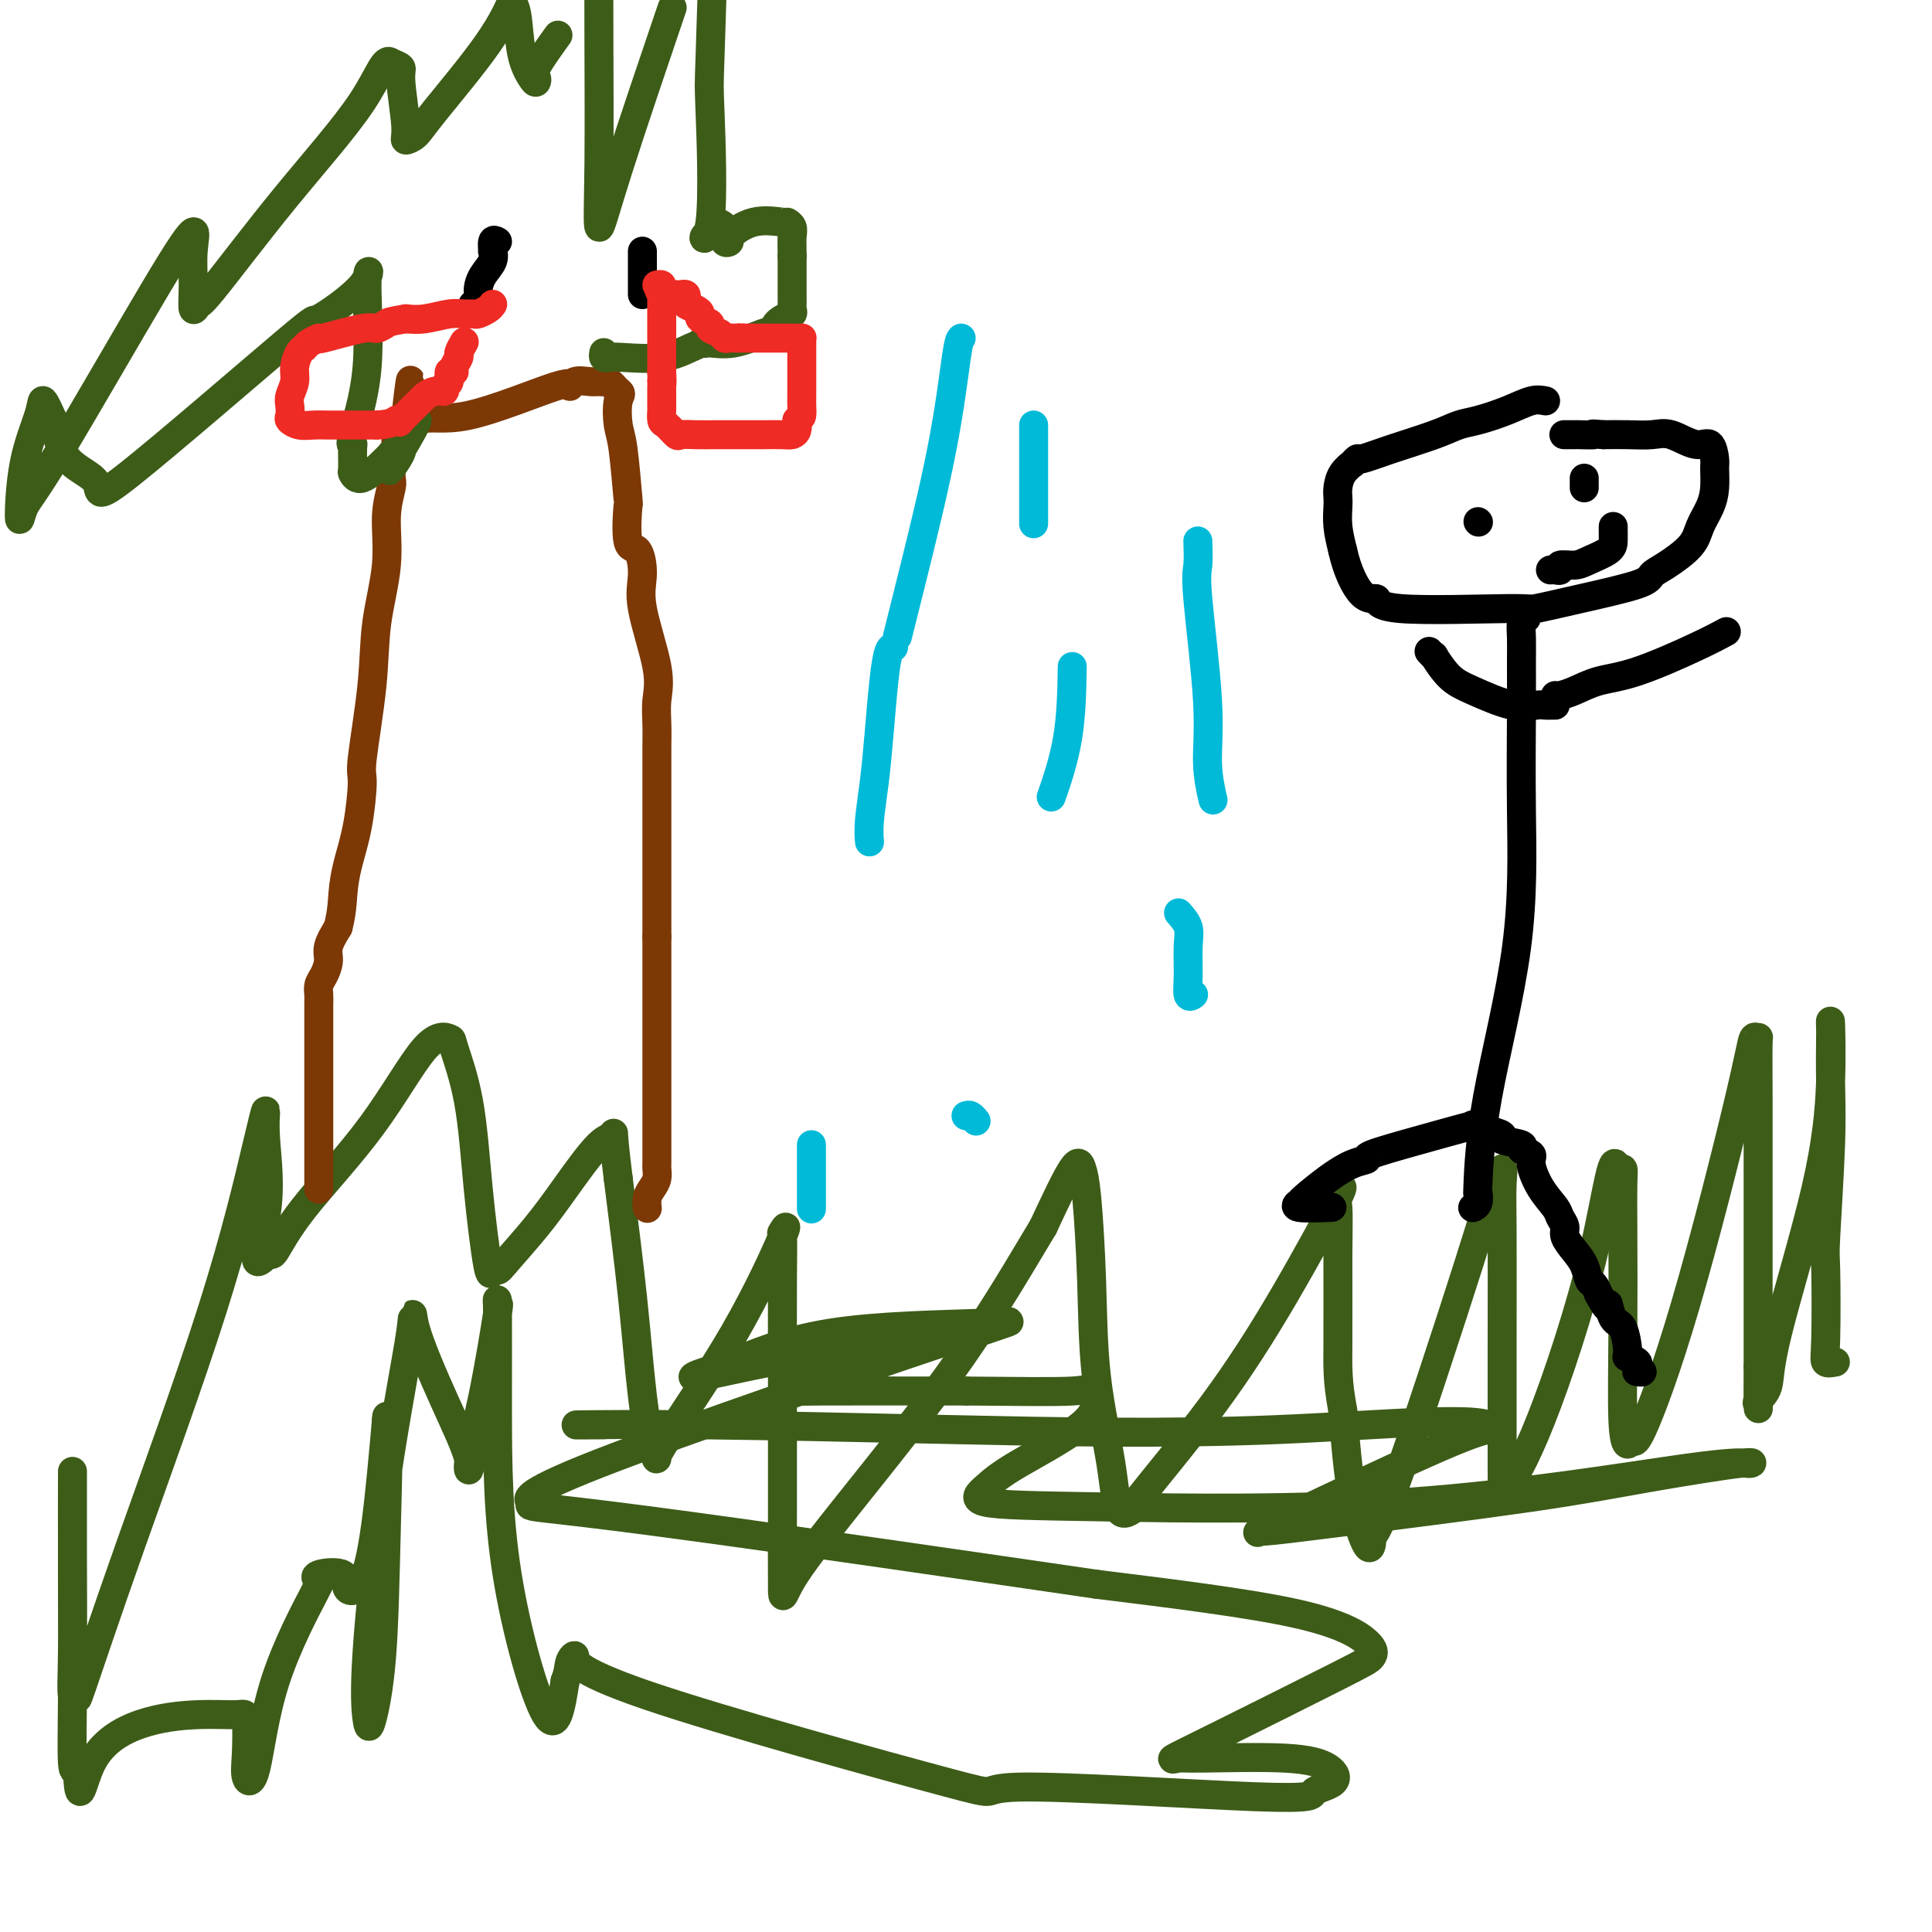 <svg viewBox='0 0 400 400' version='1.1' xmlns='http://www.w3.org/2000/svg' xmlns:xlink='http://www.w3.org/1999/xlink'><g fill='none' stroke='#3D5C18' stroke-width='6' stroke-linecap='round' stroke-linejoin='round'><path d='M380,282c-0.843,0.163 -1.686,0.326 -2,0c-0.314,-0.326 -0.098,-1.142 0,-5c0.098,-3.858 0.079,-10.758 0,-14c-0.079,-3.242 -0.217,-2.827 0,-7c0.217,-4.173 0.790,-12.934 1,-19c0.210,-6.066 0.057,-9.437 0,-13c-0.057,-3.563 -0.019,-7.317 0,-9c0.019,-1.683 0.019,-1.295 0,-2c-0.019,-0.705 -0.056,-2.502 0,-1c0.056,1.502 0.203,6.304 0,12c-0.203,5.696 -0.758,12.285 -3,22c-2.242,9.715 -6.170,22.557 -8,30c-1.830,7.443 -1.562,9.489 -2,11c-0.438,1.511 -1.581,2.487 -2,3c-0.419,0.513 -0.113,0.561 0,1c0.113,0.439 0.032,1.268 0,0c-0.032,-1.268 -0.016,-4.634 0,-8'/><path d='M364,283c-0.001,-7.127 -0.003,-21.444 0,-32c0.003,-10.556 0.012,-17.351 0,-23c-0.012,-5.649 -0.047,-10.153 0,-12c0.047,-1.847 0.174,-1.039 0,-1c-0.174,0.039 -0.648,-0.692 -1,0c-0.352,0.692 -0.580,2.807 -3,13c-2.420,10.193 -7.030,28.463 -11,42c-3.970,13.537 -7.298,22.342 -9,26c-1.702,3.658 -1.776,2.169 -2,2c-0.224,-0.169 -0.596,0.983 -1,1c-0.404,0.017 -0.840,-1.100 -1,-5c-0.160,-3.900 -0.046,-10.584 0,-18c0.046,-7.416 0.023,-15.565 0,-21c-0.023,-5.435 -0.045,-8.156 0,-10c0.045,-1.844 0.156,-2.813 0,-3c-0.156,-0.187 -0.578,0.406 -1,1'/><path d='M335,243c-1.038,-6.783 -2.135,3.758 -5,16c-2.865,12.242 -7.500,26.184 -11,35c-3.500,8.816 -5.866,12.507 -7,14c-1.134,1.493 -1.036,0.788 -1,1c0.036,0.212 0.011,1.343 0,-4c-0.011,-5.343 -0.009,-17.158 0,-27c0.009,-9.842 0.026,-17.709 0,-23c-0.026,-5.291 -0.093,-8.006 0,-10c0.093,-1.994 0.347,-3.267 0,-3c-0.347,0.267 -1.294,2.072 -2,4c-0.706,1.928 -1.171,3.977 -5,16c-3.829,12.023 -11.021,34.021 -15,45c-3.979,10.979 -4.743,10.939 -5,11c-0.257,0.061 -0.007,0.223 0,1c0.007,0.777 -0.229,2.171 -1,1c-0.771,-1.171 -2.077,-4.906 -3,-10c-0.923,-5.094 -1.461,-11.547 -2,-18'/><path d='M278,292c-1.152,-6.254 -1.033,-8.889 -1,-14c0.033,-5.111 -0.022,-12.699 0,-18c0.022,-5.301 0.119,-8.313 0,-10c-0.119,-1.687 -0.455,-2.047 0,-3c0.455,-0.953 1.701,-2.500 0,1c-1.701,3.500 -6.351,12.048 -11,20c-4.649,7.952 -9.299,15.308 -15,23c-5.701,7.692 -12.452,15.719 -15,19c-2.548,3.281 -0.892,1.815 -1,2c-0.108,0.185 -1.979,2.020 -3,1c-1.021,-1.020 -1.191,-4.895 -2,-10c-0.809,-5.105 -2.258,-11.440 -3,-18c-0.742,-6.560 -0.776,-13.346 -1,-20c-0.224,-6.654 -0.637,-13.175 -1,-17c-0.363,-3.825 -0.675,-4.953 -1,-6c-0.325,-1.047 -0.664,-2.013 -2,0c-1.336,2.013 -3.668,7.007 -6,12'/><path d='M216,254c-3.879,6.389 -9.575,16.360 -17,27c-7.425,10.640 -16.578,21.949 -23,30c-6.422,8.051 -10.113,12.845 -12,16c-1.887,3.155 -1.969,4.673 -2,2c-0.031,-2.673 -0.010,-9.536 0,-17c0.010,-7.464 0.009,-15.527 0,-24c-0.009,-8.473 -0.027,-17.354 0,-23c0.027,-5.646 0.097,-8.055 0,-9c-0.097,-0.945 -0.361,-0.425 0,-1c0.361,-0.575 1.349,-2.246 0,1c-1.349,3.246 -5.033,11.407 -10,20c-4.967,8.593 -11.217,17.617 -14,22c-2.783,4.383 -2.099,4.125 -2,4c0.099,-0.125 -0.386,-0.116 -1,-2c-0.614,-1.884 -1.358,-5.661 -2,-11c-0.642,-5.339 -1.184,-12.240 -2,-20c-0.816,-7.760 -1.908,-16.380 -3,-25'/><path d='M128,244c-1.376,-11.013 -0.817,-9.547 -1,-9c-0.183,0.547 -1.110,0.175 -3,2c-1.890,1.825 -4.744,5.846 -7,9c-2.256,3.154 -3.913,5.442 -6,8c-2.087,2.558 -4.604,5.387 -6,7c-1.396,1.613 -1.671,2.012 -2,2c-0.329,-0.012 -0.712,-0.434 -1,0c-0.288,0.434 -0.481,1.725 -1,-1c-0.519,-2.725 -1.366,-9.467 -2,-16c-0.634,-6.533 -1.057,-12.857 -2,-18c-0.943,-5.143 -2.408,-9.103 -3,-11c-0.592,-1.897 -0.313,-1.730 -1,-2c-0.687,-0.270 -2.342,-0.979 -5,2c-2.658,2.979 -6.321,9.644 -11,16c-4.679,6.356 -10.375,12.404 -14,17c-3.625,4.596 -5.179,7.742 -6,9c-0.821,1.258 -0.911,0.629 -1,0'/><path d='M56,259c-5.174,5.776 -2.110,-0.784 -1,-7c1.110,-6.216 0.265,-12.090 0,-16c-0.265,-3.910 0.051,-5.857 0,-6c-0.051,-0.143 -0.468,1.518 -2,8c-1.532,6.482 -4.180,17.783 -9,33c-4.820,15.217 -11.813,34.348 -17,49c-5.187,14.652 -8.567,24.824 -10,29c-1.433,4.176 -0.920,2.357 -1,2c-0.080,-0.357 -0.753,0.748 -1,0c-0.247,-0.748 -0.066,-3.351 0,-9c0.066,-5.649 0.018,-14.346 0,-21c-0.018,-6.654 -0.006,-11.267 0,-14c0.006,-2.733 0.004,-3.586 0,0c-0.004,3.586 -0.011,11.611 0,20c0.011,8.389 0.042,17.143 0,24c-0.042,6.857 -0.155,11.816 0,14c0.155,2.184 0.577,1.592 1,1'/><path d='M16,366c0.390,9.353 0.865,3.236 3,-1c2.135,-4.236 5.932,-6.591 10,-8c4.068,-1.409 8.409,-1.870 12,-2c3.591,-0.130 6.432,0.073 8,0c1.568,-0.073 1.863,-0.420 2,1c0.137,1.420 0.114,4.607 0,7c-0.114,2.393 -0.320,3.991 0,5c0.320,1.009 1.167,1.430 2,-2c0.833,-3.430 1.654,-10.712 4,-18c2.346,-7.288 6.219,-14.583 8,-18c1.781,-3.417 1.470,-2.956 1,-3c-0.470,-0.044 -1.100,-0.594 0,-1c1.100,-0.406 3.931,-0.667 5,0c1.069,0.667 0.378,2.262 1,3c0.622,0.738 2.559,0.621 4,-4c1.441,-4.621 2.388,-13.744 3,-20c0.612,-6.256 0.889,-9.645 1,-11c0.111,-1.355 0.055,-0.678 0,0'/><path d='M80,294c0.650,-1.247 0.277,11.134 0,22c-0.277,10.866 -0.456,20.217 -1,27c-0.544,6.783 -1.451,10.996 -2,13c-0.549,2.004 -0.740,1.797 -1,0c-0.260,-1.797 -0.588,-5.186 0,-14c0.588,-8.814 2.093,-23.053 4,-36c1.907,-12.947 4.218,-24.602 5,-30c0.782,-5.398 0.036,-4.540 1,-1c0.964,3.540 3.639,9.762 6,15c2.361,5.238 4.408,9.491 5,12c0.592,2.509 -0.272,3.273 0,1c0.272,-2.273 1.681,-7.585 3,-14c1.319,-6.415 2.550,-13.935 3,-17c0.450,-3.065 0.119,-1.677 0,-2c-0.119,-0.323 -0.026,-2.357 0,1c0.026,3.357 -0.014,12.106 0,22c0.014,9.894 0.081,20.933 2,33c1.919,12.067 5.691,25.162 8,29c2.309,3.838 3.154,-1.581 4,-7'/><path d='M117,348c0.761,-1.876 0.665,-3.066 1,-4c0.335,-0.934 1.101,-1.611 1,-1c-0.101,0.611 -1.068,2.511 15,8c16.068,5.489 49.171,14.566 62,18c12.829,3.434 5.382,1.226 15,1c9.618,-0.226 36.300,1.529 49,2c12.700,0.471 11.417,-0.343 12,-1c0.583,-0.657 3.030,-1.157 4,-2c0.970,-0.843 0.462,-2.028 -1,-3c-1.462,-0.972 -3.879,-1.732 -9,-2c-5.121,-0.268 -12.946,-0.043 -17,0c-4.054,0.043 -4.337,-0.096 -5,0c-0.663,0.096 -1.705,0.425 -1,0c0.705,-0.425 3.159,-1.606 10,-5c6.841,-3.394 18.071,-9.001 24,-12c5.929,-2.999 6.558,-3.392 7,-4c0.442,-0.608 0.696,-1.433 -1,-3c-1.696,-1.567 -5.342,-3.876 -15,-6c-9.658,-2.124 -25.329,-4.062 -41,-6'/><path d='M227,328c-23.422,-3.414 -61.479,-8.947 -84,-12c-22.521,-3.053 -29.508,-3.624 -32,-4c-2.492,-0.376 -0.491,-0.557 -1,-1c-0.509,-0.443 -3.528,-1.149 14,-8c17.528,-6.851 55.605,-19.848 71,-25c15.395,-5.152 8.109,-2.459 7,-2c-1.109,0.459 3.960,-1.315 6,-2c2.040,-0.685 1.053,-0.281 -6,0c-7.053,0.281 -20.172,0.441 -30,2c-9.828,1.559 -16.367,4.519 -20,6c-3.633,1.481 -4.362,1.483 -6,2c-1.638,0.517 -4.185,1.551 -1,1c3.185,-0.551 12.102,-2.685 20,-4c7.898,-1.315 14.778,-1.810 18,-2c3.222,-0.190 2.787,-0.075 3,0c0.213,0.075 1.072,0.111 0,0c-1.072,-0.111 -4.077,-0.370 -8,1c-3.923,1.370 -8.763,4.367 -11,6c-2.237,1.633 -1.872,1.901 -2,2c-0.128,0.099 -0.751,0.028 5,0c5.751,-0.028 17.875,-0.014 30,0'/><path d='M200,288c10.192,0.063 18.173,0.222 22,0c3.827,-0.222 3.500,-0.823 4,0c0.500,0.823 1.825,3.071 -1,6c-2.825,2.929 -9.801,6.539 -14,9c-4.199,2.461 -5.620,3.772 -7,5c-1.380,1.228 -2.718,2.372 0,3c2.718,0.628 9.492,0.740 25,1c15.508,0.260 39.749,0.666 63,-1c23.251,-1.666 45.513,-5.406 57,-7c11.487,-1.594 12.200,-1.041 13,-1c0.800,0.041 1.687,-0.430 -2,0c-3.687,0.430 -11.948,1.760 -19,3c-7.052,1.240 -12.896,2.390 -24,4c-11.104,1.610 -27.467,3.680 -38,5c-10.533,1.320 -15.236,1.891 -17,2c-1.764,0.109 -0.587,-0.244 -1,0c-0.413,0.244 -2.414,1.085 4,-2c6.414,-3.085 21.245,-10.095 30,-14c8.755,-3.905 11.434,-4.705 13,-5c1.566,-0.295 2.019,-0.084 2,0c-0.019,0.084 -0.509,0.042 -1,0'/><path d='M309,296c0.356,-3.265 -22.253,-0.927 -45,0c-22.747,0.927 -45.631,0.445 -66,0c-20.369,-0.445 -38.223,-0.851 -52,-1c-13.777,-0.149 -23.479,-0.040 -26,0c-2.521,0.040 2.137,0.011 4,0c1.863,-0.011 0.932,-0.006 0,0'/></g>
<g fill='none' stroke='#7C3805' stroke-width='6' stroke-linecap='round' stroke-linejoin='round'><path d='M66,246c-0.000,0.206 -0.000,0.412 0,0c0.000,-0.412 0.000,-1.443 0,-3c-0.000,-1.557 -0.000,-3.641 0,-6c0.000,-2.359 0.000,-4.994 0,-7c-0.000,-2.006 -0.000,-3.385 0,-5c0.000,-1.615 0.000,-3.468 0,-5c-0.000,-1.532 -0.001,-2.742 0,-4c0.001,-1.258 0.003,-2.563 0,-4c-0.003,-1.437 -0.011,-3.007 0,-4c0.011,-0.993 0.040,-1.409 0,-2c-0.040,-0.591 -0.149,-1.357 0,-2c0.149,-0.643 0.555,-1.162 1,-2c0.445,-0.838 0.927,-1.995 1,-3c0.073,-1.005 -0.265,-1.859 0,-3c0.265,-1.141 1.132,-2.571 2,-4'/><path d='M70,192c0.812,-3.171 0.843,-5.097 1,-7c0.157,-1.903 0.442,-3.782 1,-6c0.558,-2.218 1.391,-4.776 2,-8c0.609,-3.224 0.994,-7.113 1,-9c0.006,-1.887 -0.367,-1.770 0,-5c0.367,-3.230 1.475,-9.807 2,-15c0.525,-5.193 0.466,-9.001 1,-13c0.534,-3.999 1.660,-8.189 2,-12c0.340,-3.811 -0.105,-7.244 0,-10c0.105,-2.756 0.759,-4.836 1,-6c0.241,-1.164 0.068,-1.411 0,-2c-0.068,-0.589 -0.032,-1.519 0,-2c0.032,-0.481 0.061,-0.514 0,-1c-0.061,-0.486 -0.212,-1.426 0,-2c0.212,-0.574 0.787,-0.784 1,-1c0.213,-0.216 0.062,-0.439 0,-1c-0.062,-0.561 -0.037,-1.460 0,-2c0.037,-0.540 0.087,-0.722 0,-1c-0.087,-0.278 -0.311,-0.651 0,-1c0.311,-0.349 1.155,-0.675 2,-1'/><path d='M84,87c2.071,-16.233 0.250,-4.317 0,0c-0.250,4.317 1.073,1.034 3,0c1.927,-1.034 4.459,0.182 10,-1c5.541,-1.182 14.091,-4.762 18,-6c3.909,-1.238 3.176,-0.136 3,0c-0.176,0.136 0.205,-0.695 1,-1c0.795,-0.305 2.005,-0.083 3,0c0.995,0.083 1.775,0.028 2,0c0.225,-0.028 -0.105,-0.028 0,0c0.105,0.028 0.644,0.084 1,0c0.356,-0.084 0.530,-0.310 1,0c0.470,0.310 1.235,1.155 2,2'/><path d='M128,81c0.940,0.497 0.291,0.739 0,2c-0.291,1.261 -0.223,3.540 0,5c0.223,1.460 0.602,2.100 1,5c0.398,2.900 0.815,8.060 1,10c0.185,1.940 0.138,0.662 0,2c-0.138,1.338 -0.365,5.294 0,7c0.365,1.706 1.324,1.162 2,2c0.676,0.838 1.071,3.059 1,5c-0.071,1.941 -0.607,3.602 0,7c0.607,3.398 2.359,8.534 3,12c0.641,3.466 0.172,5.263 0,7c-0.172,1.737 -0.046,3.415 0,5c0.046,1.585 0.012,3.078 0,5c-0.012,1.922 -0.003,4.273 0,6c0.003,1.727 0.001,2.830 0,4c-0.001,1.170 -0.000,2.406 0,4c0.000,1.594 0.000,3.546 0,6c-0.000,2.454 -0.000,5.410 0,7c0.000,1.590 0.000,1.813 0,3c-0.000,1.187 -0.000,3.339 0,5c0.000,1.661 0.000,2.830 0,4'/><path d='M136,194c-0.000,9.694 -0.000,5.930 0,5c0.000,-0.930 0.000,0.976 0,3c-0.000,2.024 -0.000,4.167 0,7c0.000,2.833 0.000,6.356 0,8c-0.000,1.644 -0.000,1.410 0,2c0.000,0.590 0.000,2.003 0,3c-0.000,0.997 -0.000,1.576 0,3c0.000,1.424 0.000,3.691 0,6c-0.000,2.309 -0.000,4.659 0,6c0.000,1.341 0.001,1.672 0,2c-0.001,0.328 -0.003,0.654 0,1c0.003,0.346 0.011,0.711 0,1c-0.011,0.289 -0.041,0.502 0,1c0.041,0.498 0.155,1.283 0,2c-0.155,0.717 -0.578,1.368 -1,2c-0.422,0.632 -0.845,1.247 -1,2c-0.155,0.753 -0.044,1.644 0,2c0.044,0.356 0.022,0.178 0,0'/></g>
<g fill='none' stroke='#3D5C18' stroke-width='6' stroke-linecap='round' stroke-linejoin='round'><path d='M125,73c-0.075,0.419 -0.150,0.837 0,1c0.150,0.163 0.526,0.069 1,0c0.474,-0.069 1.045,-0.114 3,0c1.955,0.114 5.294,0.388 8,0c2.706,-0.388 4.778,-1.439 6,-2c1.222,-0.561 1.594,-0.632 2,-1c0.406,-0.368 0.845,-1.034 1,-1c0.155,0.034 0.027,0.769 0,1c-0.027,0.231 0.048,-0.043 1,0c0.952,0.043 2.781,0.403 5,0c2.219,-0.403 4.828,-1.570 6,-2c1.172,-0.430 0.906,-0.123 1,0c0.094,0.123 0.547,0.061 1,0'/><path d='M160,69c5.613,-0.737 2.145,-0.578 1,-1c-1.145,-0.422 0.033,-1.424 1,-2c0.967,-0.576 1.723,-0.725 2,-1c0.277,-0.275 0.074,-0.676 0,-1c-0.074,-0.324 -0.020,-0.572 0,-1c0.020,-0.428 0.005,-1.037 0,-2c-0.005,-0.963 -0.001,-2.279 0,-3c0.001,-0.721 0.000,-0.848 0,-1c-0.000,-0.152 -0.000,-0.329 0,-1c0.000,-0.671 0.000,-1.835 0,-3'/><path d='M164,53c-0.017,-2.503 -0.061,-3.262 0,-4c0.061,-0.738 0.225,-1.455 0,-2c-0.225,-0.545 -0.840,-0.917 -1,-1c-0.160,-0.083 0.135,0.123 -1,0c-1.135,-0.123 -3.702,-0.577 -6,0c-2.298,0.577 -4.329,2.183 -5,3c-0.671,0.817 0.018,0.843 0,1c-0.018,0.157 -0.743,0.444 -1,0c-0.257,-0.444 -0.044,-1.619 0,-2c0.044,-0.381 -0.079,0.030 0,0c0.079,-0.030 0.361,-0.503 0,-1c-0.361,-0.497 -1.367,-1.018 -2,-1c-0.633,0.018 -0.895,0.577 -1,1c-0.105,0.423 -0.052,0.712 0,1'/><path d='M147,48c-2.478,1.177 -0.675,3.120 0,-2c0.675,-5.120 0.220,-17.301 0,-23c-0.220,-5.699 -0.206,-4.914 0,-11c0.206,-6.086 0.603,-19.043 1,-32'/><path d='M138,5c1.011,-2.975 2.022,-5.950 0,0c-2.022,5.950 -7.078,20.826 -10,30c-2.922,9.174 -3.711,12.644 -4,12c-0.289,-0.644 -0.078,-5.404 0,-13c0.078,-7.596 0.022,-18.027 0,-25c-0.022,-6.973 -0.011,-10.486 0,-14'/><path d='M115,8c0.452,-0.627 0.904,-1.255 0,0c-0.904,1.255 -3.163,4.391 -4,6c-0.837,1.609 -0.251,1.689 0,2c0.251,0.311 0.168,0.852 0,1c-0.168,0.148 -0.421,-0.095 -1,-1c-0.579,-0.905 -1.484,-2.470 -2,-5c-0.516,-2.530 -0.642,-6.024 -1,-8c-0.358,-1.976 -0.949,-2.432 -1,-3c-0.051,-0.568 0.437,-1.248 0,0c-0.437,1.248 -1.801,4.422 -5,9c-3.199,4.578 -8.234,10.558 -11,14c-2.766,3.442 -3.261,4.345 -4,5c-0.739,0.655 -1.720,1.062 -2,1c-0.280,-0.062 0.141,-0.594 0,-3c-0.141,-2.406 -0.846,-6.686 -1,-9c-0.154,-2.314 0.242,-2.661 0,-3c-0.242,-0.339 -1.121,-0.669 -2,-1'/><path d='M81,13c-1.393,-1.424 -2.377,2.515 -6,8c-3.623,5.485 -9.885,12.514 -16,20c-6.115,7.486 -12.084,15.428 -15,19c-2.916,3.572 -2.778,2.774 -3,3c-0.222,0.226 -0.803,1.475 -1,1c-0.197,-0.475 -0.009,-2.675 0,-5c0.009,-2.325 -0.162,-4.774 0,-7c0.162,-2.226 0.656,-4.230 0,-4c-0.656,0.230 -2.462,2.695 -8,12c-5.538,9.305 -14.808,25.452 -20,34c-5.192,8.548 -6.307,9.499 -7,11c-0.693,1.501 -0.965,3.551 -1,2c-0.035,-1.551 0.166,-6.704 1,-11c0.834,-4.296 2.302,-7.733 3,-10c0.698,-2.267 0.628,-3.362 1,-3c0.372,0.362 1.186,2.181 2,4'/><path d='M11,87c0.605,2.208 1.116,5.729 3,8c1.884,2.271 5.141,3.291 6,5c0.859,1.709 -0.678,4.107 7,-2c7.678,-6.107 24.572,-20.721 32,-27c7.428,-6.279 5.391,-4.225 7,-5c1.609,-0.775 6.866,-4.379 9,-7c2.134,-2.621 1.146,-4.257 1,-1c-0.146,3.257 0.550,11.409 0,18c-0.550,6.591 -2.344,11.621 -3,14c-0.656,2.379 -0.172,2.108 0,2c0.172,-0.108 0.033,-0.054 0,1c-0.033,1.054 0.042,3.107 0,4c-0.042,0.893 -0.199,0.626 0,1c0.199,0.374 0.754,1.389 2,1c1.246,-0.389 3.182,-2.182 5,-4c1.818,-1.818 3.520,-3.662 4,-4c0.480,-0.338 -0.260,0.831 -1,2'/><path d='M83,93c0.789,-0.010 -1.239,2.964 -2,4c-0.761,1.036 -0.256,0.133 1,-2c1.256,-2.133 3.261,-5.497 4,-7c0.739,-1.503 0.211,-1.144 0,-1c-0.211,0.144 -0.106,0.072 0,0'/></g>
<g fill='none' stroke='#000000' stroke-width='6' stroke-linecap='round' stroke-linejoin='round'><path d='M133,52c0.000,0.797 0.000,1.593 0,2c0.000,0.407 0.000,0.423 0,1c0.000,0.577 0.000,1.713 0,2c0.000,0.287 0.000,-0.277 0,0c0.000,0.277 0.000,1.394 0,2c0.000,0.606 0.000,0.702 0,1c0.000,0.298 0.000,0.800 0,1c0.000,0.200 0.000,0.100 0,0'/><path d='M103,50c-0.426,-0.238 -0.853,-0.475 -1,0c-0.147,0.475 -0.015,1.664 0,2c0.015,0.336 -0.086,-0.180 0,0c0.086,0.180 0.359,1.057 0,2c-0.359,0.943 -1.350,1.952 -2,3c-0.650,1.048 -0.958,2.137 -1,3c-0.042,0.863 0.181,1.502 0,2c-0.181,0.498 -0.766,0.857 -1,1c-0.234,0.143 -0.117,0.072 0,0'/></g>
<g fill='none' stroke='#EE2B24' stroke-width='6' stroke-linecap='round' stroke-linejoin='round'><path d='M136,59c0.423,-0.085 0.845,-0.170 1,0c0.155,0.170 0.041,0.595 0,1c-0.041,0.405 -0.011,0.790 0,1c0.011,0.210 0.003,0.245 0,1c-0.003,0.755 -0.001,2.230 0,3c0.001,0.770 0.000,0.835 0,1c-0.000,0.165 -0.000,0.430 0,1c0.000,0.570 0.000,1.447 0,2c-0.000,0.553 -0.000,0.784 0,1c0.000,0.216 0.000,0.419 0,1c-0.000,0.581 -0.000,1.541 0,2c0.000,0.459 0.000,0.417 0,1c-0.000,0.583 -0.000,1.792 0,3'/><path d='M137,77c0.155,3.237 0.042,2.330 0,2c-0.042,-0.330 -0.012,-0.081 0,0c0.012,0.081 0.005,-0.005 0,1c-0.005,1.005 -0.008,3.100 0,4c0.008,0.900 0.028,0.605 0,1c-0.028,0.395 -0.104,1.479 0,2c0.104,0.521 0.389,0.479 1,1c0.611,0.521 1.547,1.604 2,2c0.453,0.396 0.423,0.106 1,0c0.577,-0.106 1.760,-0.028 3,0c1.240,0.028 2.538,0.007 4,0c1.462,-0.007 3.088,-0.001 4,0c0.912,0.001 1.110,-0.002 2,0c0.890,0.002 2.473,0.009 4,0c1.527,-0.009 2.997,-0.033 4,0c1.003,0.033 1.539,0.124 2,0c0.461,-0.124 0.846,-0.464 1,-1c0.154,-0.536 0.077,-1.268 0,-2'/><path d='M165,87c0.691,-0.586 0.917,-0.552 1,-1c0.083,-0.448 0.022,-1.377 0,-2c-0.022,-0.623 -0.006,-0.938 0,-2c0.006,-1.062 0.002,-2.869 0,-4c-0.002,-1.131 -0.001,-1.585 0,-2c0.001,-0.415 0.001,-0.791 0,-1c-0.001,-0.209 -0.003,-0.252 0,-1c0.003,-0.748 0.010,-2.200 0,-3c-0.010,-0.800 -0.036,-0.946 0,-1c0.036,-0.054 0.133,-0.014 0,0c-0.133,0.014 -0.498,0.004 -1,0c-0.502,-0.004 -1.143,-0.001 -2,0c-0.857,0.001 -1.931,0.000 -3,0c-1.069,-0.000 -2.134,-0.000 -3,0c-0.866,0.000 -1.533,0.000 -2,0c-0.467,-0.000 -0.733,-0.000 -1,0'/><path d='M154,70c-2.035,-0.156 -1.121,-0.045 -1,0c0.121,0.045 -0.550,0.023 -1,0c-0.450,-0.023 -0.679,-0.048 -1,0c-0.321,0.048 -0.735,0.167 -1,0c-0.265,-0.167 -0.382,-0.622 -1,-1c-0.618,-0.378 -1.737,-0.679 -2,-1c-0.263,-0.321 0.328,-0.664 0,-1c-0.328,-0.336 -1.577,-0.667 -2,-1c-0.423,-0.333 -0.022,-0.667 0,-1c0.022,-0.333 -0.337,-0.664 -1,-1c-0.663,-0.336 -1.630,-0.679 -2,-1c-0.370,-0.321 -0.143,-0.622 0,-1c0.143,-0.378 0.203,-0.833 0,-1c-0.203,-0.167 -0.670,-0.045 -1,0c-0.330,0.045 -0.523,0.013 -1,0c-0.477,-0.013 -1.239,-0.006 -2,0'/><path d='M138,61c-2.667,-1.500 -1.333,-0.750 0,0'/><path d='M102,63c-0.214,0.309 -0.429,0.618 -1,1c-0.571,0.382 -1.499,0.838 -2,1c-0.501,0.162 -0.573,0.030 -1,0c-0.427,-0.030 -1.207,0.044 -2,0c-0.793,-0.044 -1.598,-0.204 -3,0c-1.402,0.204 -3.401,0.773 -5,1c-1.599,0.227 -2.800,0.114 -4,0'/><path d='M84,66c-3.584,0.621 -3.543,0.673 -4,1c-0.457,0.327 -1.411,0.928 -2,1c-0.589,0.072 -0.812,-0.384 -3,0c-2.188,0.384 -6.340,1.607 -8,2c-1.660,0.393 -0.827,-0.043 -1,0c-0.173,0.043 -1.352,0.567 -2,1c-0.648,0.433 -0.766,0.777 -1,1c-0.234,0.223 -0.585,0.324 -1,1c-0.415,0.676 -0.896,1.925 -1,3c-0.104,1.075 0.167,1.975 0,3c-0.167,1.025 -0.772,2.173 -1,3c-0.228,0.827 -0.080,1.332 0,2c0.080,0.668 0.093,1.500 0,2c-0.093,0.500 -0.291,0.670 0,1c0.291,0.330 1.073,0.820 2,1c0.927,0.180 2.000,0.048 3,0c1.000,-0.048 1.928,-0.013 3,0c1.072,0.013 2.289,0.003 3,0c0.711,-0.003 0.918,-0.001 2,0c1.082,0.001 3.041,0.000 5,0'/><path d='M78,88c3.304,-0.210 3.563,-0.735 4,-1c0.437,-0.265 1.051,-0.271 1,0c-0.051,0.271 -0.766,0.820 0,0c0.766,-0.820 3.013,-3.008 4,-4c0.987,-0.992 0.713,-0.789 1,-1c0.287,-0.211 1.133,-0.835 2,-1c0.867,-0.165 1.753,0.128 2,0c0.247,-0.128 -0.145,-0.677 0,-1c0.145,-0.323 0.828,-0.419 1,-1c0.172,-0.581 -0.165,-1.646 0,-2c0.165,-0.354 0.833,0.003 1,0c0.167,-0.003 -0.165,-0.365 0,-1c0.165,-0.635 0.828,-1.541 1,-2c0.172,-0.459 -0.146,-0.470 0,-1c0.146,-0.530 0.756,-1.580 1,-2c0.244,-0.420 0.122,-0.210 0,0'/></g>
<g fill='none' stroke='#000000' stroke-width='6' stroke-linecap='round' stroke-linejoin='round'><path d='M320,83c-0.858,-0.171 -1.716,-0.342 -3,0c-1.284,0.342 -2.995,1.197 -5,2c-2.005,0.803 -4.303,1.554 -6,2c-1.697,0.446 -2.793,0.588 -4,1c-1.207,0.412 -2.524,1.095 -5,2c-2.476,0.905 -6.112,2.031 -9,3c-2.888,0.969 -5.029,1.781 -6,2c-0.971,0.219 -0.772,-0.156 -1,0c-0.228,0.156 -0.884,0.843 -1,1c-0.116,0.157 0.309,-0.216 0,0c-0.309,0.216 -1.351,1.022 -2,2c-0.649,0.978 -0.903,2.130 -1,3c-0.097,0.870 -0.036,1.460 0,2c0.036,0.540 0.048,1.030 0,2c-0.048,0.970 -0.157,2.420 0,4c0.157,1.580 0.578,3.290 1,5'/><path d='M278,114c0.869,4.022 2.542,7.576 4,9c1.458,1.424 2.700,0.716 3,1c0.300,0.284 -0.343,1.559 5,2c5.343,0.441 16.674,0.049 22,0c5.326,-0.049 4.649,0.245 6,0c1.351,-0.245 4.729,-1.030 9,-2c4.271,-0.970 9.434,-2.124 12,-3c2.566,-0.876 2.537,-1.472 3,-2c0.463,-0.528 1.420,-0.986 3,-2c1.580,-1.014 3.782,-2.583 5,-4c1.218,-1.417 1.451,-2.682 2,-4c0.549,-1.318 1.413,-2.691 2,-4c0.587,-1.309 0.896,-2.555 1,-4c0.104,-1.445 0.002,-3.088 0,-4c-0.002,-0.912 0.097,-1.092 0,-2c-0.097,-0.908 -0.391,-2.545 -1,-3c-0.609,-0.455 -1.533,0.270 -3,0c-1.467,-0.270 -3.476,-1.536 -5,-2c-1.524,-0.464 -2.564,-0.125 -4,0c-1.436,0.125 -3.267,0.036 -5,0c-1.733,-0.036 -3.366,-0.018 -5,0'/><path d='M332,90c-3.682,-0.309 -1.887,-0.083 -2,0c-0.113,0.083 -2.133,0.022 -3,0c-0.867,-0.022 -0.579,-0.006 -1,0c-0.421,0.006 -1.549,0.002 -2,0c-0.451,-0.002 -0.226,-0.001 0,0'/><path d='M328,99c0.000,0.311 0.000,0.622 0,1c0.000,0.378 0.000,0.822 0,1c-0.000,0.178 0.000,0.089 0,0'/><path d='M306,108c0.000,0.000 0.100,0.100 0.1,0.1'/><path d='M334,109c-0.003,0.243 -0.005,0.486 0,1c0.005,0.514 0.018,1.300 0,2c-0.018,0.700 -0.067,1.316 -1,2c-0.933,0.684 -2.750,1.437 -4,2c-1.250,0.563 -1.932,0.935 -3,1c-1.068,0.065 -2.521,-0.179 -3,0c-0.479,0.179 0.016,0.780 0,1c-0.016,0.220 -0.543,0.059 -1,0c-0.457,-0.059 -0.845,-0.017 -1,0c-0.155,0.017 -0.078,0.008 0,0'/><path d='M316,128c-0.423,0.187 -0.846,0.374 -1,1c-0.154,0.626 -0.040,1.692 0,3c0.040,1.308 0.004,2.858 0,5c-0.004,2.142 0.023,4.877 0,10c-0.023,5.123 -0.098,12.635 0,21c0.098,8.365 0.367,17.582 -1,28c-1.367,10.418 -4.370,22.035 -6,31c-1.630,8.965 -1.887,15.278 -2,18c-0.113,2.722 -0.083,1.854 0,2c0.083,0.146 0.218,1.307 0,2c-0.218,0.693 -0.790,0.918 -1,1c-0.210,0.082 -0.056,0.022 0,0c0.056,-0.022 0.016,-0.006 0,0c-0.016,0.006 -0.008,0.003 0,0'/><path d='M322,144c0.192,0.060 0.385,0.119 1,0c0.615,-0.119 1.654,-0.418 3,-1c1.346,-0.582 2.999,-1.449 5,-2c2.001,-0.551 4.351,-0.787 8,-2c3.649,-1.213 8.598,-3.404 12,-5c3.402,-1.596 5.258,-2.599 6,-3c0.742,-0.401 0.371,-0.201 0,0'/><path d='M322,146c-0.344,-0.005 -0.689,-0.011 -1,0c-0.311,0.011 -0.589,0.038 -1,0c-0.411,-0.038 -0.955,-0.141 -2,0c-1.045,0.141 -2.591,0.526 -5,0c-2.409,-0.526 -5.683,-1.963 -8,-3c-2.317,-1.037 -3.679,-1.676 -5,-3c-1.321,-1.324 -2.602,-3.334 -3,-4c-0.398,-0.666 0.085,0.013 0,0c-0.085,-0.013 -0.739,-0.718 -1,-1c-0.261,-0.282 -0.131,-0.141 0,0'/><path d='M306,233c-0.140,0.069 -0.280,0.137 0,0c0.280,-0.137 0.982,-0.480 -1,0c-1.982,0.480 -6.646,1.782 -11,3c-4.354,1.218 -8.396,2.351 -10,3c-1.604,0.649 -0.768,0.814 -1,1c-0.232,0.186 -1.532,0.393 -3,1c-1.468,0.607 -3.103,1.613 -5,3c-1.897,1.387 -4.055,3.156 -5,4c-0.945,0.844 -0.676,0.762 -1,1c-0.324,0.238 -1.241,0.795 0,1c1.241,0.205 4.640,0.059 6,0c1.360,-0.059 0.680,-0.029 0,0'/><path d='M305,233c-0.084,-0.112 -0.168,-0.223 0,0c0.168,0.223 0.587,0.781 1,1c0.413,0.219 0.820,0.100 1,0c0.180,-0.100 0.133,-0.182 1,0c0.867,0.182 2.646,0.626 3,1c0.354,0.374 -0.719,0.678 0,1c0.719,0.322 3.231,0.662 4,1c0.769,0.338 -0.204,0.675 0,1c0.204,0.325 1.584,0.639 2,1c0.416,0.361 -0.133,0.768 0,2c0.133,1.232 0.948,3.288 2,5c1.052,1.712 2.340,3.081 3,4c0.660,0.919 0.691,1.389 1,2c0.309,0.611 0.895,1.362 1,2c0.105,0.638 -0.270,1.164 0,2c0.270,0.836 1.186,1.981 2,3c0.814,1.019 1.528,1.912 2,3c0.472,1.088 0.704,2.370 1,3c0.296,0.630 0.656,0.609 1,1c0.344,0.391 0.672,1.196 1,2'/><path d='M331,268c2.586,4.769 2.050,2.191 2,2c-0.050,-0.191 0.387,2.004 1,3c0.613,0.996 1.403,0.791 2,2c0.597,1.209 1.002,3.830 1,5c-0.002,1.170 -0.411,0.888 0,1c0.411,0.112 1.640,0.618 2,1c0.360,0.382 -0.151,0.638 0,1c0.151,0.362 0.964,0.828 1,1c0.036,0.172 -0.704,0.049 -1,0c-0.296,-0.049 -0.148,-0.025 0,0'/></g>
<g fill='none' stroke='#00BAD8' stroke-width='6' stroke-linecap='round' stroke-linejoin='round'><path d='M199,70c-0.241,0.231 -0.482,0.463 -1,4c-0.518,3.537 -1.314,10.381 -3,19c-1.686,8.619 -4.262,19.013 -6,26c-1.738,6.987 -2.640,10.568 -3,12c-0.360,1.432 -0.180,0.716 0,0'/><path d='M185,134c-0.334,0.011 -0.668,0.022 -1,1c-0.332,0.978 -0.663,2.925 -1,6c-0.337,3.075 -0.679,7.280 -1,11c-0.321,3.720 -0.622,6.956 -1,10c-0.378,3.044 -0.832,5.896 -1,8c-0.168,2.104 -0.048,3.458 0,4c0.048,0.542 0.024,0.271 0,0'/><path d='M168,237c0.000,1.418 0.000,2.836 0,4c0.000,1.164 0.000,2.075 0,3c0.000,0.925 0.000,1.864 0,3c-0.000,1.136 0.000,2.467 0,3c0.000,0.533 0.000,0.266 0,0'/><path d='M222,138c-0.089,5.111 -0.178,10.222 -1,15c-0.822,4.778 -2.378,9.222 -3,11c-0.622,1.778 -0.311,0.889 0,0'/><path d='M200,231c0.311,-0.111 0.622,-0.222 1,0c0.378,0.222 0.822,0.778 1,1c0.178,0.222 0.089,0.111 0,0'/><path d='M214,88c0.000,1.410 0.000,2.820 0,4c0.000,1.180 0.000,2.131 0,4c0.000,1.869 -0.000,4.657 0,7c0.000,2.343 0.000,4.241 0,5c0.000,0.759 0.000,0.380 0,0'/><path d='M244,189c0.847,0.965 1.695,1.929 2,3c0.305,1.071 0.068,2.248 0,4c-0.068,1.752 0.033,4.078 0,6c-0.033,1.922 -0.201,3.441 0,4c0.201,0.559 0.772,0.160 1,0c0.228,-0.160 0.114,-0.080 0,0'/><path d='M248,112c0.063,1.867 0.126,3.734 0,5c-0.126,1.266 -0.440,1.930 0,7c0.440,5.070 1.633,14.544 2,21c0.367,6.456 -0.094,9.892 0,13c0.094,3.108 0.741,5.888 1,7c0.259,1.112 0.129,0.556 0,0'/></g>
</svg>